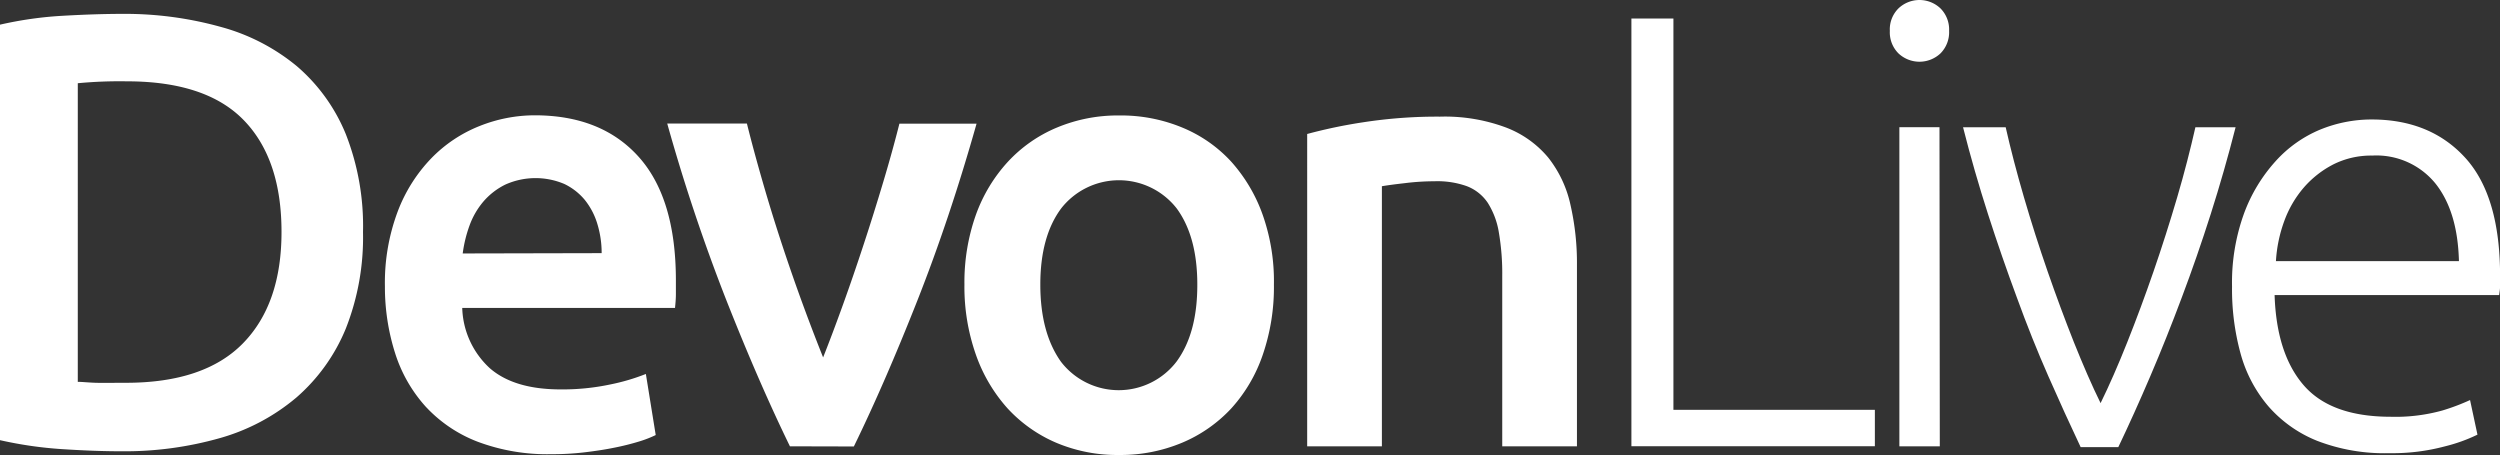 <svg xmlns="http://www.w3.org/2000/svg" viewBox="0 0 317.21 57.73"><rect x="0" y="0" width="317.21" height="57.73" fill="#333333" stroke="none"/><defs><style>.cls-1{fill:#fff;}</style></defs><title>devon-live</title><g id="Layer_2" data-name="Layer 2"><g id="Layer_1-2" data-name="Layer 1"><path class="cls-1" d="M46.06,29.45a31.48,31.48,0,0,1-2.19,12.26,23.28,23.28,0,0,1-6.23,8.7,25.94,25.94,0,0,1-9.71,5.17,44.27,44.27,0,0,1-12.58,1.68q-3.28,0-7.44-.27A50.38,50.38,0,0,1,0,55.85V3.13A47.38,47.38,0,0,1,8,2q4.23-.24,7.52-.24A45.34,45.34,0,0,1,28,3.41a25.62,25.62,0,0,1,9.68,5A22.6,22.6,0,0,1,43.87,17,31.91,31.91,0,0,1,46.06,29.45Zm-36.19,19c.57,0,1.33.09,2.27.12s2.22,0,3.84,0q9.94,0,14.84-5t4.9-14.14q0-9.24-4.78-14.17t-14.8-4.94a56.26,56.26,0,0,0-6.27.24Z"/><path class="cls-1" d="M48.84,36.35a25.71,25.71,0,0,1,1.61-9.48,19.79,19.79,0,0,1,4.27-6.78A17.56,17.56,0,0,1,60.83,16a18.94,18.94,0,0,1,7-1.37q8.46,0,13.19,5.25t4.74,15.66c0,.53,0,1.11,0,1.77s-.06,1.24-.11,1.76h-27a10.8,10.8,0,0,0,3.49,7.64q3.09,2.7,9,2.7a29.29,29.29,0,0,0,6.3-.63,26.26,26.26,0,0,0,4.51-1.33l1.25,7.75a14.35,14.35,0,0,1-2.15.83,31.3,31.3,0,0,1-3.14.78c-1.17.24-2.44.43-3.8.59a35.34,35.34,0,0,1-4.15.23,25.17,25.17,0,0,1-9.4-1.6,17.54,17.54,0,0,1-6.58-4.47,18.37,18.37,0,0,1-3.84-6.73A27.71,27.71,0,0,1,48.84,36.35Zm27.5-4.23a12.58,12.58,0,0,0-.55-3.72,8.94,8.94,0,0,0-1.61-3.06,7.69,7.69,0,0,0-2.58-2,9.36,9.36,0,0,0-7.48.08,8.79,8.79,0,0,0-2.79,2.16,9.9,9.9,0,0,0-1.76,3.05,16.69,16.69,0,0,0-.86,3.53Z"/><path class="cls-1" d="M100.23,56.63q-3.93-8.06-8.06-18.52a233.93,233.93,0,0,1-7.51-22.44H94.77c.57,2.3,1.24,4.76,2,7.4s1.57,5.27,2.44,7.91,1.76,5.2,2.67,7.68,1.77,4.71,2.56,6.69q1.19-3,2.52-6.69T109.59,31c.87-2.64,1.69-5.27,2.48-7.91s1.47-5.1,2.05-7.4h9.79q-3.39,12-7.51,22.44t-8.06,18.52Z"/><path class="cls-1" d="M161.64,36.11A26.42,26.42,0,0,1,160.23,45a19.46,19.46,0,0,1-4,6.82A18.06,18.06,0,0,1,150,56.17a20.21,20.21,0,0,1-8,1.56,19.88,19.88,0,0,1-8-1.56,18,18,0,0,1-6.19-4.39,20.17,20.17,0,0,1-4-6.82,25.92,25.92,0,0,1-1.44-8.85,25.6,25.6,0,0,1,1.44-8.81,19.87,19.87,0,0,1,4.08-6.78,17.82,17.82,0,0,1,6.23-4.34A20,20,0,0,1,142,14.65a20.33,20.33,0,0,1,8,1.53,17.46,17.46,0,0,1,6.23,4.34,20.25,20.25,0,0,1,4,6.78A25.36,25.36,0,0,1,161.64,36.11Zm-9.72,0q0-6.1-2.62-9.67a9.3,9.3,0,0,0-14.65,0Q132,30,132,36.11t2.62,9.79a9.24,9.24,0,0,0,14.65,0Q151.93,42.3,151.92,36.11Z"/><path class="cls-1" d="M165.86,17A63.83,63.83,0,0,1,173,15.51a61.36,61.36,0,0,1,9.71-.71,22.18,22.18,0,0,1,8.38,1.38A13,13,0,0,1,196.45,20a14.72,14.72,0,0,1,2.82,6,33.12,33.12,0,0,1,.82,7.63v23h-9.48V35.09a30.87,30.87,0,0,0-.43-5.6,10,10,0,0,0-1.41-3.76,5.62,5.62,0,0,0-2.66-2.11A11.09,11.09,0,0,0,182,23a30.75,30.75,0,0,0-3.76.24c-1.31.15-2.28.28-2.9.39V56.63h-9.48Z"/><path class="cls-1" d="M237.89,52v4.62H207V2.35h5.33V52Z"/><path class="cls-1" d="M247.31,3.92a3.8,3.8,0,0,1-1.1,2.86,3.89,3.89,0,0,1-5.32,0,3.77,3.77,0,0,1-1.1-2.86,3.75,3.75,0,0,1,1.1-2.86,3.87,3.87,0,0,1,5.32,0A3.79,3.79,0,0,1,247.31,3.92Zm-1.18,52.71H241V16.14h5.09Z"/><path class="cls-1" d="M266.53,51.15c1.1-2.24,2.23-4.82,3.38-7.71s2.27-5.9,3.34-9,2.07-6.24,3-9.4,1.68-6.12,2.31-8.89h5.1q-1.42,5.57-3.15,11t-3.67,10.58q-1.93,5.16-4,10t-4.06,9H264q-2-4.23-4.1-9t-4-10c-1.28-3.45-2.51-7-3.66-10.58s-2.21-7.25-3.16-11h5.41q.94,4.16,2.32,8.89t3,9.4q1.62,4.66,3.34,9C264.31,46.33,265.43,48.91,266.53,51.15Z"/><path class="cls-1" d="M283.21,36.35a25.73,25.73,0,0,1,1.53-9.29,20.35,20.35,0,0,1,4-6.61,15.75,15.75,0,0,1,5.64-4,17.25,17.25,0,0,1,6.54-1.29q7.44,0,11.87,4.85t4.43,15c0,.42,0,.84,0,1.26s-.07.81-.12,1.17H288.61q.24,7.45,3.69,11.44t11,4a22.2,22.2,0,0,0,6.58-.79,27.1,27.1,0,0,0,3.53-1.33l.94,4.39a20.79,20.79,0,0,1-4.11,1.48,25.8,25.8,0,0,1-7.09.87A23.68,23.68,0,0,1,294,55.93a16.21,16.21,0,0,1-6.19-4.39,17.31,17.31,0,0,1-3.52-6.69A30.85,30.85,0,0,1,283.21,36.35ZM312,33.13q-.16-6.33-3-9.87a9.66,9.66,0,0,0-8-3.52,10.68,10.68,0,0,0-4.9,1.1,12.58,12.58,0,0,0-3.76,2.93,13.65,13.65,0,0,0-2.5,4.27,17.75,17.75,0,0,0-1.06,5.09Z"/></g></g></svg>